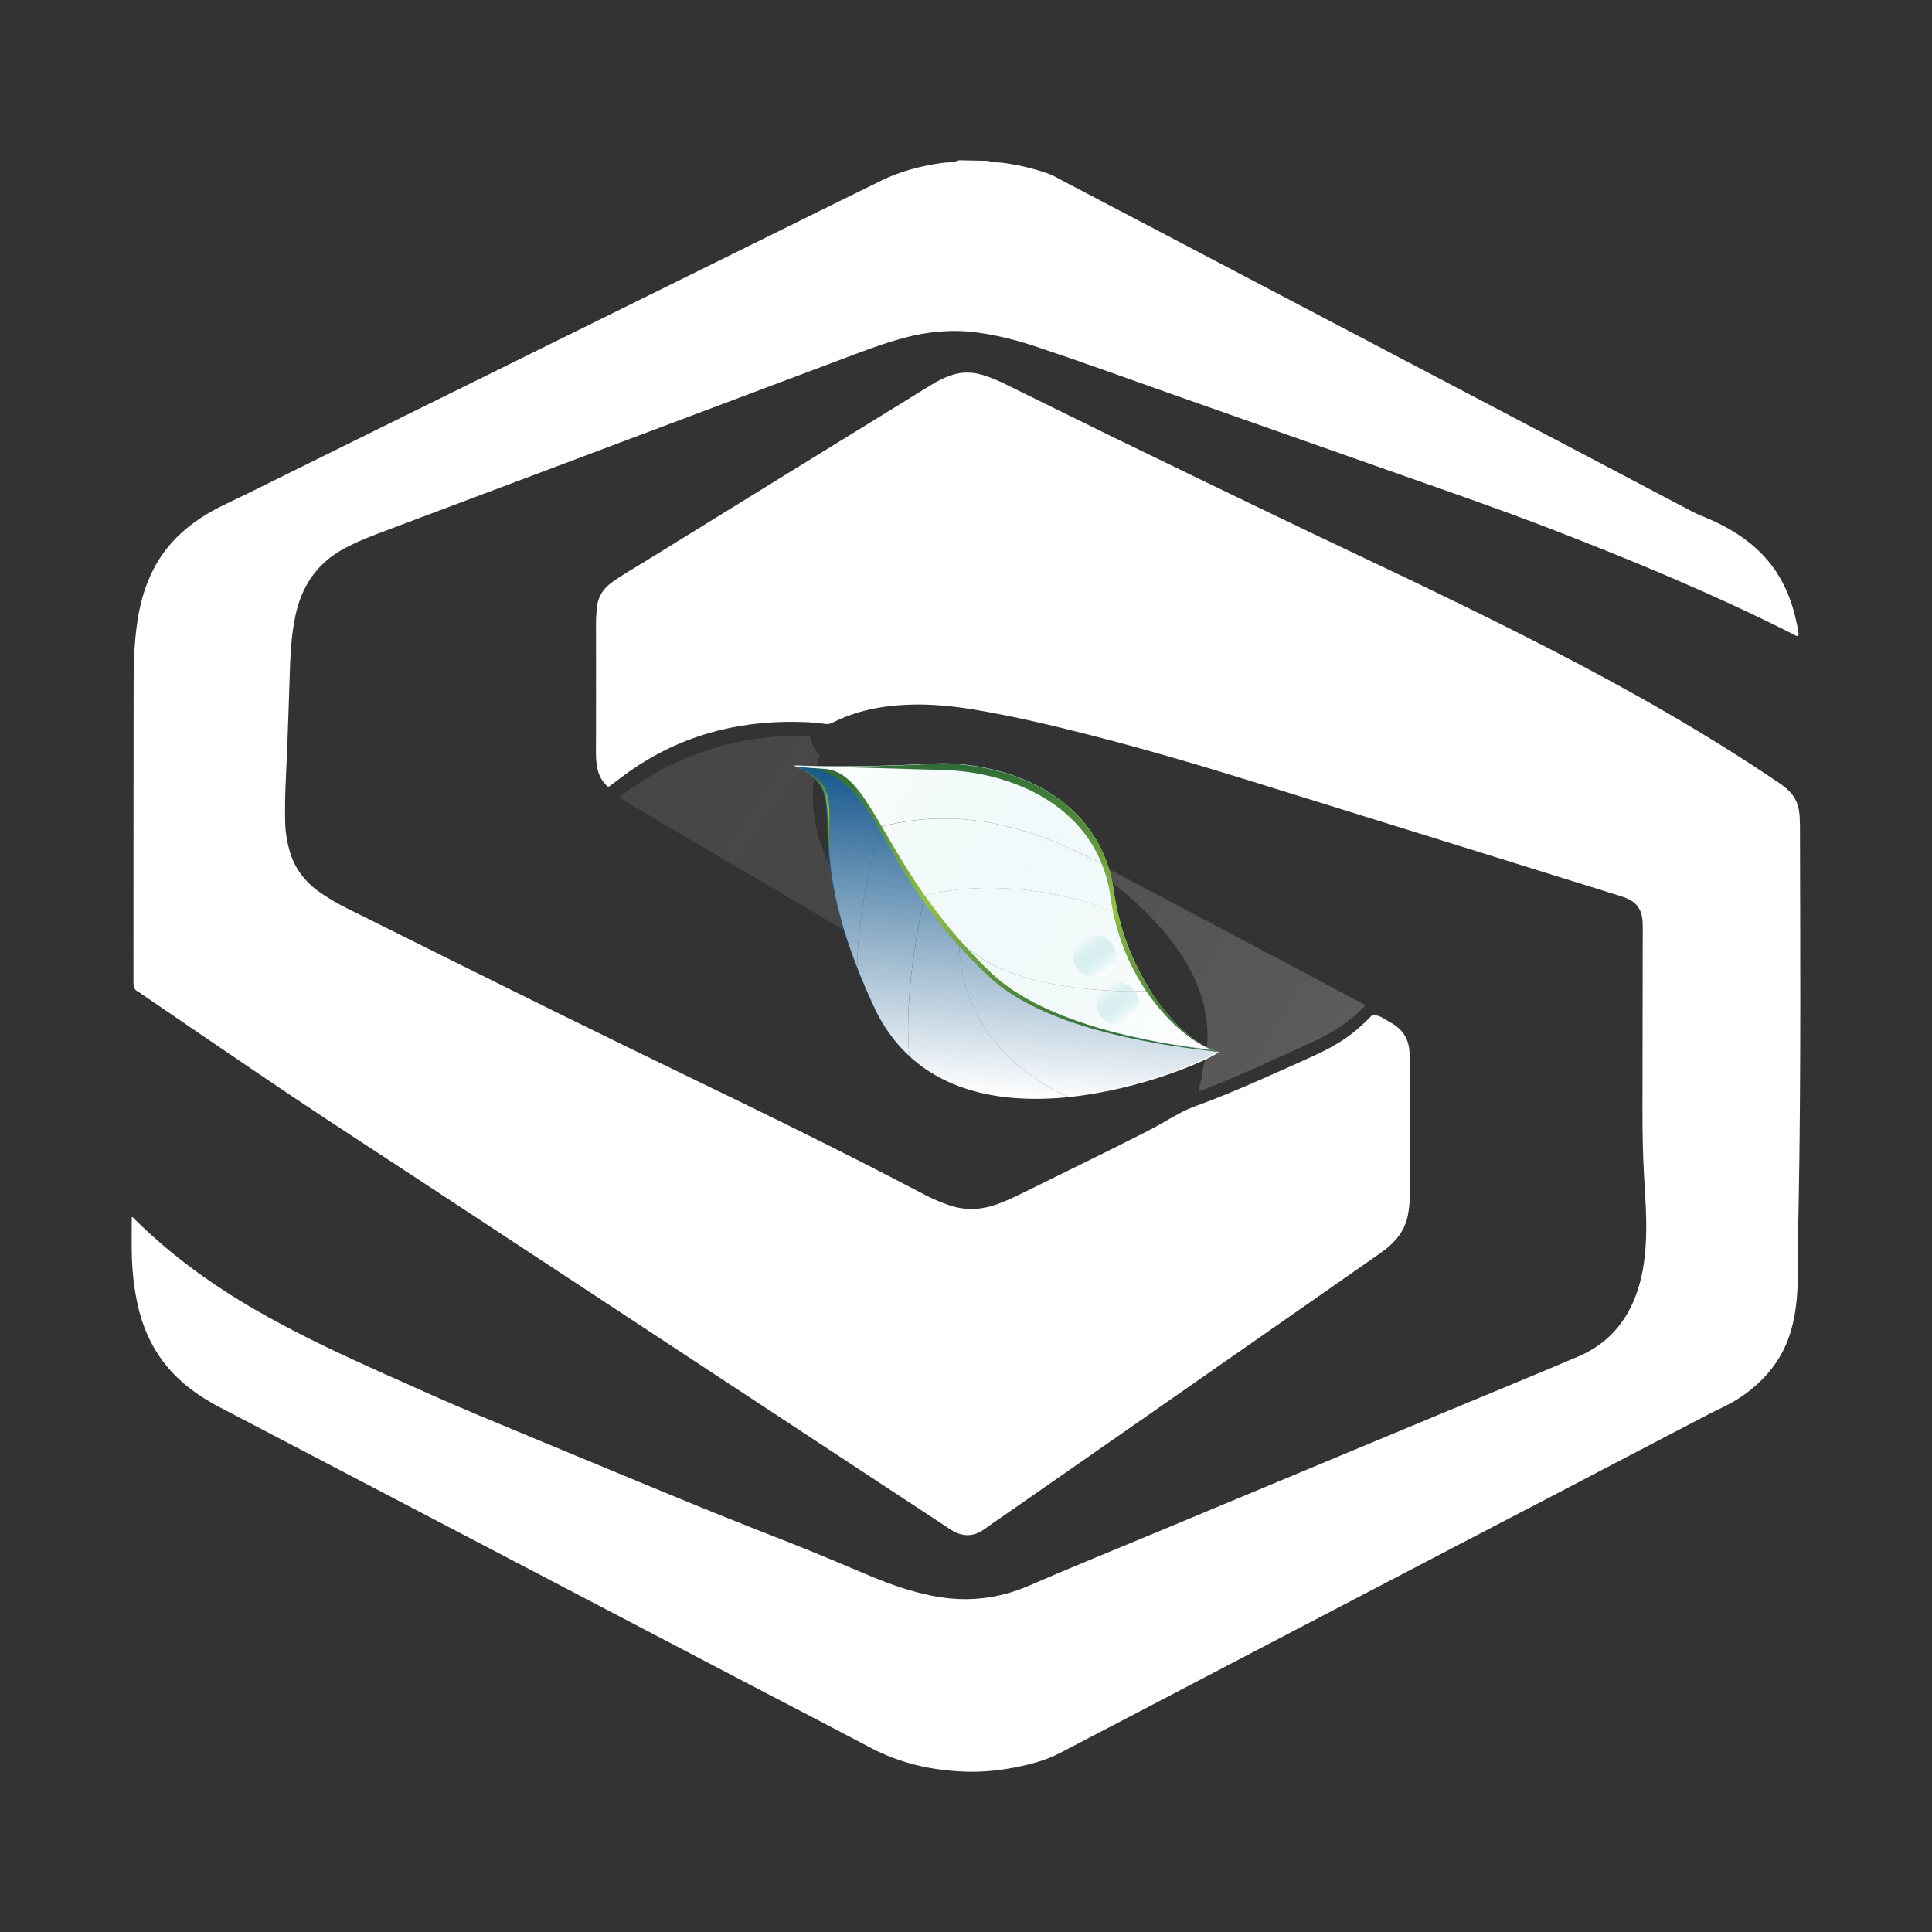 <?xml version="1.0" encoding="UTF-8"?>
<svg id="Layer_1" data-name="Layer 1" xmlns="http://www.w3.org/2000/svg" xmlns:xlink="http://www.w3.org/1999/xlink" viewBox="0 0 2048 2048">
  <rect x="0" y="0" width="2048" height="2048" fill="#333333" stroke="none"/>
  <defs>
    <linearGradient id="linear-gradient" x1="-625.81" y1="463.71" x2="663.51" y2="1229.57" gradientTransform="translate(939.6 31.39) rotate(-.27)" gradientUnits="userSpaceOnUse">
      <stop offset="0" stop-color="#fff" stop-opacity="0"/>
      <stop offset=".88" stop-color="#fff" stop-opacity=".21"/>
      <stop offset="1" stop-color="#000" stop-opacity=".3"/>
    </linearGradient>
    <linearGradient id="linear-gradient-2" x1="187.73" y1="1047.38" x2="-942.09" y2="294.16" gradientTransform="translate(949.67 14.49) rotate(.71)" gradientUnits="userSpaceOnUse">
      <stop offset="0" stop-color="#fff" stop-opacity="0"/>
      <stop offset=".13" stop-color="#fff" stop-opacity=".09"/>
      <stop offset="1" stop-color="#000" stop-opacity=".3"/>
    </linearGradient>
    <linearGradient id="linear-gradient-3" x1="527.08" y1="2088.53" x2="624.37" y2="2088.53" gradientTransform="translate(3133.59 436.69) rotate(94.19)" gradientUnits="userSpaceOnUse">
      <stop offset="0" stop-color="#fff"/>
      <stop offset="1" stop-color="#fff"/>
    </linearGradient>
    <linearGradient id="linear-gradient-4" x1="584.96" y1="2032.61" x2="673.64" y2="2032.61" xlink:href="#linear-gradient-3"/>
    <linearGradient id="linear-gradient-5" x1="654.61" y1="1986.97" x2="754.92" y2="1986.97" xlink:href="#linear-gradient-3"/>
    <linearGradient id="linear-gradient-6" x1="713.94" y1="1931.69" x2="809.63" y2="1931.69" xlink:href="#linear-gradient-3"/>
    <linearGradient id="linear-gradient-7" x1="787.23" y1="2036.74" x2="817.78" y2="1834.21" gradientTransform="translate(3133.59 436.69) rotate(94.19)" gradientUnits="userSpaceOnUse">
      <stop offset="0" stop-color="#fff"/>
      <stop offset="1" stop-color="#fff"/>
    </linearGradient>
    <linearGradient id="linear-gradient-8" x1="668.96" y1="2030.43" x2="875.71" y2="2030.43" xlink:href="#linear-gradient-7"/>
    <linearGradient id="linear-gradient-9" x1="598.93" y1="2143.41" x2="839.51" y2="2143.41" xlink:href="#linear-gradient-7"/>
    <linearGradient id="linear-gradient-10" x1="543" y1="2207.61" x2="749.91" y2="2207.61" xlink:href="#linear-gradient-7"/>
    <linearGradient id="linear-gradient-11" x1="780.93" y1="1792.75" x2="513.8" y2="2231.84" gradientTransform="translate(3133.59 436.69) rotate(94.19)" gradientUnits="userSpaceOnUse">
      <stop offset="0" stop-color="#fff"/>
      <stop offset="1" stop-color="#7bc8cd" stop-opacity="0"/>
    </linearGradient>
    <linearGradient id="linear-gradient-12" x1="542.38" y1="2021.87" x2="874.95" y2="2021.87" gradientTransform="translate(3133.59 436.69) rotate(94.19)" gradientUnits="userSpaceOnUse">
      <stop offset="0" stop-color="#17598d"/>
      <stop offset="1" stop-color="#17598d" stop-opacity="0"/>
    </linearGradient>
    <linearGradient id="linear-gradient-13" x1="542.75" y1="2020.66" x2="811.28" y2="2020.66" gradientTransform="translate(3133.59 436.69) rotate(94.19)" gradientUnits="userSpaceOnUse">
      <stop offset="0" stop-color="#2d6c35"/>
      <stop offset=".5" stop-color="#92c144"/>
      <stop offset="1" stop-color="#2d6c35"/>
    </linearGradient>
    <linearGradient id="linear-gradient-14" x1="542.63" y1="2234.43" x2="631.59" y2="2234.43" xlink:href="#linear-gradient-13"/>
    <linearGradient id="linear-gradient-15" x1="527.2" y1="2026.45" x2="809.76" y2="2026.45" xlink:href="#linear-gradient-13"/>
    <linearGradient id="linear-gradient-16" x1="281.17" y1="1707.54" x2="258.71" y2="1744.44" gradientTransform="translate(1085.65 2808) rotate(-5.64) scale(1 -1)" xlink:href="#linear-gradient-11"/>
    <linearGradient id="linear-gradient-17" x1="261.97" y1="1760.08" x2="239.53" y2="1796.99" gradientTransform="translate(1085.65 2808) rotate(-5.64) scale(1 -1)" xlink:href="#linear-gradient-11"/>
  </defs>
  <path d="m1100.26,882c152.3,90.16,196.45,175.04,174.37,252.78-.03.1-.06.2-.09.3.11,4.97-.84,9.76-2.63,14.2-.19,2.53-.46,5.06-.83,7.56,35.7-13.33,84.11-35.71,117.51-51,27.35-12.52,42.73-23.65,59.16-40.26-276.7-147.09-347.48-183.59-347.48-183.59h0Z" style="fill: url(#linear-gradient);"/>
  <path d="m877.96,913.78c-16.05-33.7-21.57-71.79-10.62-107.9.51-1.69,1.09-3.41,1.72-5.13-5.24-5.72-8.93-12.91-10.59-20.82-3.6-.08-7.18-.11-10.78-.09-69.44.46-132.59,20.72-188.61,63.32-1.02.78-2.05,1.55-3.06,2.33,69.73,41.13,139.5,82.21,209.31,123.21,40.1,23.55,80.22,47.06,120.38,70.52,17.33,10.13,34.61,20.64,52.14,30.27-62.26-38.93-127.46-87.65-159.9-155.73v.03h.01Z" style="fill: url(#linear-gradient-2);"/>
  <path d="m1908.27,961.44c.15,66.9.24,133.8-.22,200.69-.32,47.47-.91,94.93-1.97,142.39-.97,43.55,4.12,90.46-17.3,129.92-11.12,20.5-28.07,37.01-47.79,49.27-9.47,5.9-19.72,10.23-29.57,15.36-57.42,29.88-114.76,59.92-172.13,89.89-25.3,13.22-50.66,26.35-75.97,39.56-59.12,30.86-118.23,61.75-177.34,92.63-37.67,19.67-75.34,39.35-113.01,59.05-50.02,26.15-99.99,52.4-150.1,78.4-13.61,7.07-28.39,11.09-43.34,14.2-18.82,3.91-37.9,5.95-57.13,5.19-34.8-1.39-68.09-8.73-99.17-25.15-43.17-22.8-86.53-45.22-129.8-67.84-46.93-24.54-93.84-49.12-140.76-73.67-44.8-23.45-89.6-46.9-134.4-70.34-56.96-29.81-113.93-59.62-170.9-89.42-38.05-19.9-76.11-39.77-114.15-59.66-15.52-8.11-30.11-17.59-42.99-29.51-22.99-21.26-37.01-47.57-43.95-77.89-3.95-17.25-5.96-34.75-6.49-52.39-.42-13.87-.09-27.76-.09-41.8,1.46-.39,2.22,1.26,3.22,2.25,41.49,41.11,88.81,74.31,139.7,102.67,40.4,22.52,82.26,42.03,124.43,60.94,33.21,14.88,66.38,29.83,99.94,43.88,34.56,14.48,69.17,28.81,103.79,43.15,44.68,18.5,89.3,37.14,134.09,55.38,32.47,13.23,65.13,26.01,97.77,38.86,27.57,10.87,54.71,22.74,82.07,34.08,20.35,8.44,41.11,15.53,62.78,19.94,35.66,7.26,69.89,3.88,103.48-10.69,45.56-19.75,91.62-38.39,137.46-57.51,52.27-21.8,104.56-43.6,156.83-65.39,45.04-18.77,90.11-37.5,135.15-56.26,50.89-21.19,101.87-42.12,152.59-63.66,35.24-14.96,55.93-42.54,65.58-78.99,4.31-16.29,5.92-32.98,6.39-49.74.58-20.7-.93-41.34-2.15-62.01-1.42-24.15-1.77-48.33-1.72-72.53.13-63.43.2-126.86.28-190.3,0-5.01.04-9.98-1.27-14.92-1.84-6.96-5.88-12.02-12.11-15.47-4.23-2.34-8.83-3.7-13.41-5.12-46.15-14.39-92.3-28.79-138.46-43.15-82.54-25.68-165.1-51.34-247.66-77-57.39-17.84-115.04-34.76-173.28-49.64-40.07-10.23-80.32-19.79-121.12-26.65-23.42-3.94-47.07-6.35-70.89-5.45-27.91,1.07-54.93,6.14-80.14,18.78-2.38,1.19-4.69,2.1-7.47,1.7-14.49-2.07-29.07-2.52-43.68-2.25-64.27,1.19-122.49,20.17-173.84,59.22-3.29,2.5-6.57,5.03-9.89,7.52-3.55,2.67-3.47,2.57-6.66-.86-7.32-7.85-9.18-17.61-9.63-27.76-.3-6.75-.08-13.51-.08-20.27.01-40.54.09-81.09,0-121.64-.01-6.56.42-13.06,1.26-19.53,1.33-10.33,6.94-18.19,15.16-24.25,10.71-7.9,22.37-14.36,33.67-21.35,49.28-30.51,98.65-60.91,147.98-91.35,52.49-32.38,104.99-64.75,157.51-97.08,6.32-3.89,12.94-7.21,19.94-9.75,11.03-3.99,22.13-4.12,33.37-.92,8.85,2.52,17.22,6.15,25.44,10.19,36.96,18.2,73.85,36.51,110.88,54.55,54.47,26.52,109.02,52.91,163.6,79.2,38.28,18.44,76.63,36.75,115.05,54.91,63.85,30.18,127.38,61.02,190.14,93.38,82.76,42.7,163.64,88.64,240.78,140.95,22.02,14.93,21.45,28.11,21.5,53.05.05,25.96.11,51.94.18,77.91v.05h-.01Z" style="fill: white;"/>
  <path d="m1047.2,170.45c5.01,2.06,10.45,1.41,15.64,2.1,16.48,2.16,32.51,6,48.19,11.43,5.4,1.87,10.21,4.89,15.21,7.52,30.11,15.8,60.23,31.56,90.33,47.37,61.75,32.42,123.48,64.84,185.22,97.27,41.67,21.88,83.33,43.79,125,65.69,52.09,27.36,104.19,54.71,156.27,82.09,36.82,19.36,73.61,38.75,110.39,58.18,3.66,1.93,7.43,3.61,11.27,5.15,21.07,8.46,40.68,19.29,57.44,34.63,22.33,20.45,35.29,46.15,41.63,75.41,1.18,5.46,2.92,10.92,2.69,16.7-2.38.69-3.89-.8-5.5-1.61-83.12-42.03-169-77.7-255.83-111.23-56.69-21.9-114.16-41.65-171.47-61.85-77.64-27.37-155.31-54.67-232.97-82.02-47.66-16.79-95.13-34.11-143.08-50.07-20.47-6.81-41.38-12.09-62.82-14.86-25.61-3.3-50.81-.98-75.73,5.6-23.85,6.3-46.76,15.31-69.8,23.96-49.16,18.42-98.28,36.92-147.41,55.4-57.09,21.47-114.16,42.94-171.24,64.41-52.81,19.85-105.61,39.68-158.42,59.54-16.1,6.06-32.2,12.06-47.43,20.26-29.38,15.82-45.59,40.83-51.99,72.92-3.28,16.48-4.7,33.16-5.29,49.92-1,28.95-1.83,57.9-2.97,86.85-1.05,26.98-2.94,53.95-2.22,80.98.25,9.82,1.87,19.5,4.45,28.96,5.2,19.11,16.53,33.83,32.7,45.03,9.16,6.34,18.78,11.9,28.73,16.85,72.59,36.11,145.13,72.3,217.85,108.16,55.31,27.29,110.77,54.25,166.29,81.11,55.13,26.66,110.12,53.63,164.69,81.43,22.33,11.37,44.51,23.07,66.78,34.53,6.79,3.49,13.89,6.23,21.07,8.85,18.06,6.58,35.89,5.53,53.62-1.13,7.96-2.99,15.71-6.48,23.32-10.26,45.13-22.32,90.46-44.24,135.31-67.09,12.95-6.6,23.55-13.61,35.41-19.62,5.22-2.66,10.68-5.11,16.69-7.24,36.12-12.87,87.53-36.37,122.49-52.17,28.81-13.03,44.38-24.55,61.89-42.55,1.91-2.05,8.99-.1,11.58,1.59,3.65,2.38,7.54,4.38,11.25,6.65,12.06,7.32,17.64,18.33,17.75,32.18.17,20.05.15,40.11.18,60.16.04,29.87,0,59.72.06,89.58.01,7-.65,13.9-1.98,20.77-3.46,17.89-14.65,30.21-29.04,40.25-23.77,16.58-47.52,33.21-71.28,49.78-65.06,45.37-130.11,90.75-195.19,136.1-45.05,31.39-90.13,62.76-135.21,94.12-5.9,4.1-11.92,8.06-17.7,12.33-12.26,9.07-24.45,8.76-36.96.43-18.5-12.31-37.14-24.45-55.7-36.66-52.98-34.85-105.97-69.71-158.95-104.56-69-45.4-137.99-90.8-207-136.2-50.62-33.3-101.24-66.58-151.86-99.87-41.7-27.43-83.61-54.52-125.04-82.34-53.38-35.84-106.36-72.24-159.52-108.39-.9-.61-1.69-1.45-2.67-1.87-4.35-1.88-4.85-5.38-4.85-9.63.09-105.93-.04-211.86.18-317.8.04-20.88.71-41.8,3.62-62.55,5.16-36.83,18.31-69.8,46.29-95.6,13.09-12.07,27.97-21.47,43.85-29.36,8.78-4.36,17.7-8.44,26.5-12.77,47.68-23.54,95.34-47.12,143.03-70.67,73.28-36.19,146.56-72.38,219.84-108.56,73.28-36.18,146.56-72.38,219.84-108.56,30.09-14.86,60.15-29.8,90.31-44.51,19.94-9.72,41.19-15.11,63.09-18.31,6.15-.9,12.53-.2,18.42-2.91l30.68.61h.08Z" style="fill: white;"/>
  <g>
    <path d="m934.64,876.12c-20.61-35.15-35.72-58.56-59.17-60.28-10.65-.78-20.54-1.5-29.78-2.31-1.47-.75-2.83-1.36-4.44-2.11,96.14,2.71,144.56-2.54,160.35-2.27,64.51,1.28,148.13,30.48,173.28,109.92-67.5-35.39-146.98-67.22-240.25-42.96h0Z" style="fill: url(#linear-gradient-3);"/>
    <path d="m980.22,949.67c-19.15-27.27-33.36-52.53-45.6-73.43,93.28-24.39,172.76,7.43,240.25,42.96,2.59,8.1,4.51,16.64,5.76,25.79,1.17,8.36,2.75,16.51,4.59,24.41-49.63-23.64-136.99-38.2-204.99-19.74h0Z" style="fill: url(#linear-gradient-4);"/>
    <path d="m1017.88,997.42l-.7-.81c-14.12-16.08-26.21-31.86-36.82-47.05,67.99-18.47,155.23-3.79,204.99,19.74,7.38,31.38,20.03,58.82,34.31,81.26-49.31,1.61-156-3.01-201.78-53.14h-.01Z" style="fill: url(#linear-gradient-5);"/>
    <path d="m1284.92,1113.05c-64.09-7.12-176.3-27.06-233.16-80.54-12.39-11.74-23.64-23.4-33.88-34.97,45.78,50,152.48,54.62,201.65,53.12,21.63,33.56,47.15,55.7,65.39,62.39h0Z" style="fill: url(#linear-gradient-6);"/>
    <path d="m1132.81,1162.95c-125.65-57.37-115.76-166.23-115.76-166.23l.7.81c10.24,11.58,21.36,23.23,33.88,34.97,56.86,53.61,169.07,73.42,233.16,80.54,2.73.97,5.24,1.65,7.63,1.96-10.8,8.39-81.3,39.92-159.61,47.95h.01Z" style="fill: url(#linear-gradient-7);"/>
    <path d="m963.96,1119.5c-7.13-73.15,16.39-169.8,16.39-169.8,10.61,15.17,22.71,30.97,36.82,47.05,0,0-9.89,108.86,115.76,166.23-59.58,6.09-123.49-1.53-168.98-43.46h0Z" style="fill: url(#linear-gradient-8);"/>
    <path d="m963.96,1119.5c-13.85-12.73-26.05-28.8-35.81-48.62-7.6-16.23-14.02-31.23-19.5-45.27.98-77.79,25.99-149.48,25.99-149.48,12.23,21.03,26.56,46.16,45.6,73.43,0,.13-23.52,96.78-16.27,169.94h-.01Z" style="fill: url(#linear-gradient-9);"/>
    <path d="m908.65,1025.6c-58.87-151.36-2.54-182.79-62.96-212.07,9.25.67,19.13,1.53,29.78,2.31,23.45,1.72,38.56,25.13,59.17,60.28,0,0-25,71.69-25.99,149.48Z" style="fill: url(#linear-gradient-10);"/>
    <path d="m1051.15,1032.09c56.86,53.61,169.1,72.91,233.18,80.15-33.37-12.38-91.53-76.02-104.2-167.55-13.78-99-108.04-134.19-179.17-135.7-15.78-.27-64.2,4.98-160.35,2.27,1.6.75,3.09,1.37,4.44,2.11,9.25.67,19.13,1.53,29.78,2.31,50.98,3.48,62.48,109.07,176.31,216.42h.01Z" style="fill: url(#linear-gradient-11); isolation: isolate; opacity: .44;"/>
    <path d="m1291.07,1114.27c-2.4-.3-4.89-.99-7.63-1.96-64.09-7.12-176.3-27.06-233.16-80.54-113.71-107.34-125.21-212.94-176.17-216.66-10.65-.78-20.54-1.5-29.78-2.31,66.1,31.86-7.29,66.49,82.47,257.2,83.76,169.88,342.8,60.79,364.26,44.26h0Z" style="fill: url(#linear-gradient-12);"/>
    <path d="m1048.37,1035.2c56.86,53.61,172.26,71.74,236.21,78.97,2.73.97,5.3.78,7.56,1.07,0,0,.13,0,.14-.11-2.4-.3-4.89-.99-7.63-1.96-64.09-7.12-176.26-27.57-233.12-81.04-113.85-107.22-125.35-212.81-176.3-216.55-10.65-.78-20.54-1.5-29.78-2.31,9.25.67,21.8,1.6,31.66,6.14,60.02,27.85,57.42,108.57,171.26,215.8h-.01Z" style="fill: url(#linear-gradient-13);"/>
    <path d="m845.46,813.14c39.13,18.92,29.27,38.84,33.55,91.66-1.6-53,9.49-73.98-33.55-91.66Z" style="fill: url(#linear-gradient-14);"/>
    <path d="m1177.33,951.75c12.66,91.66,74.33,149.06,107.71,161.44-33.37-12.38-91.49-76.53-104.16-168.06-13.78-99-108.04-134.19-179.17-135.7-15.78-.27-64.2,4.98-160.35,2.27,96.14,2.71,141.14,4.09,156.92,4.49,71,1.37,165.41,36.45,179.04,135.58h.01Z" style="fill: url(#linear-gradient-15);"/>
    <circle cx="1184.72" cy="1063.92" r="22.52" style="fill: url(#linear-gradient-16);"/>
    <circle cx="1160.46" cy="1013.52" r="22.52" style="fill: url(#linear-gradient-17);"/>
  </g>
</svg>